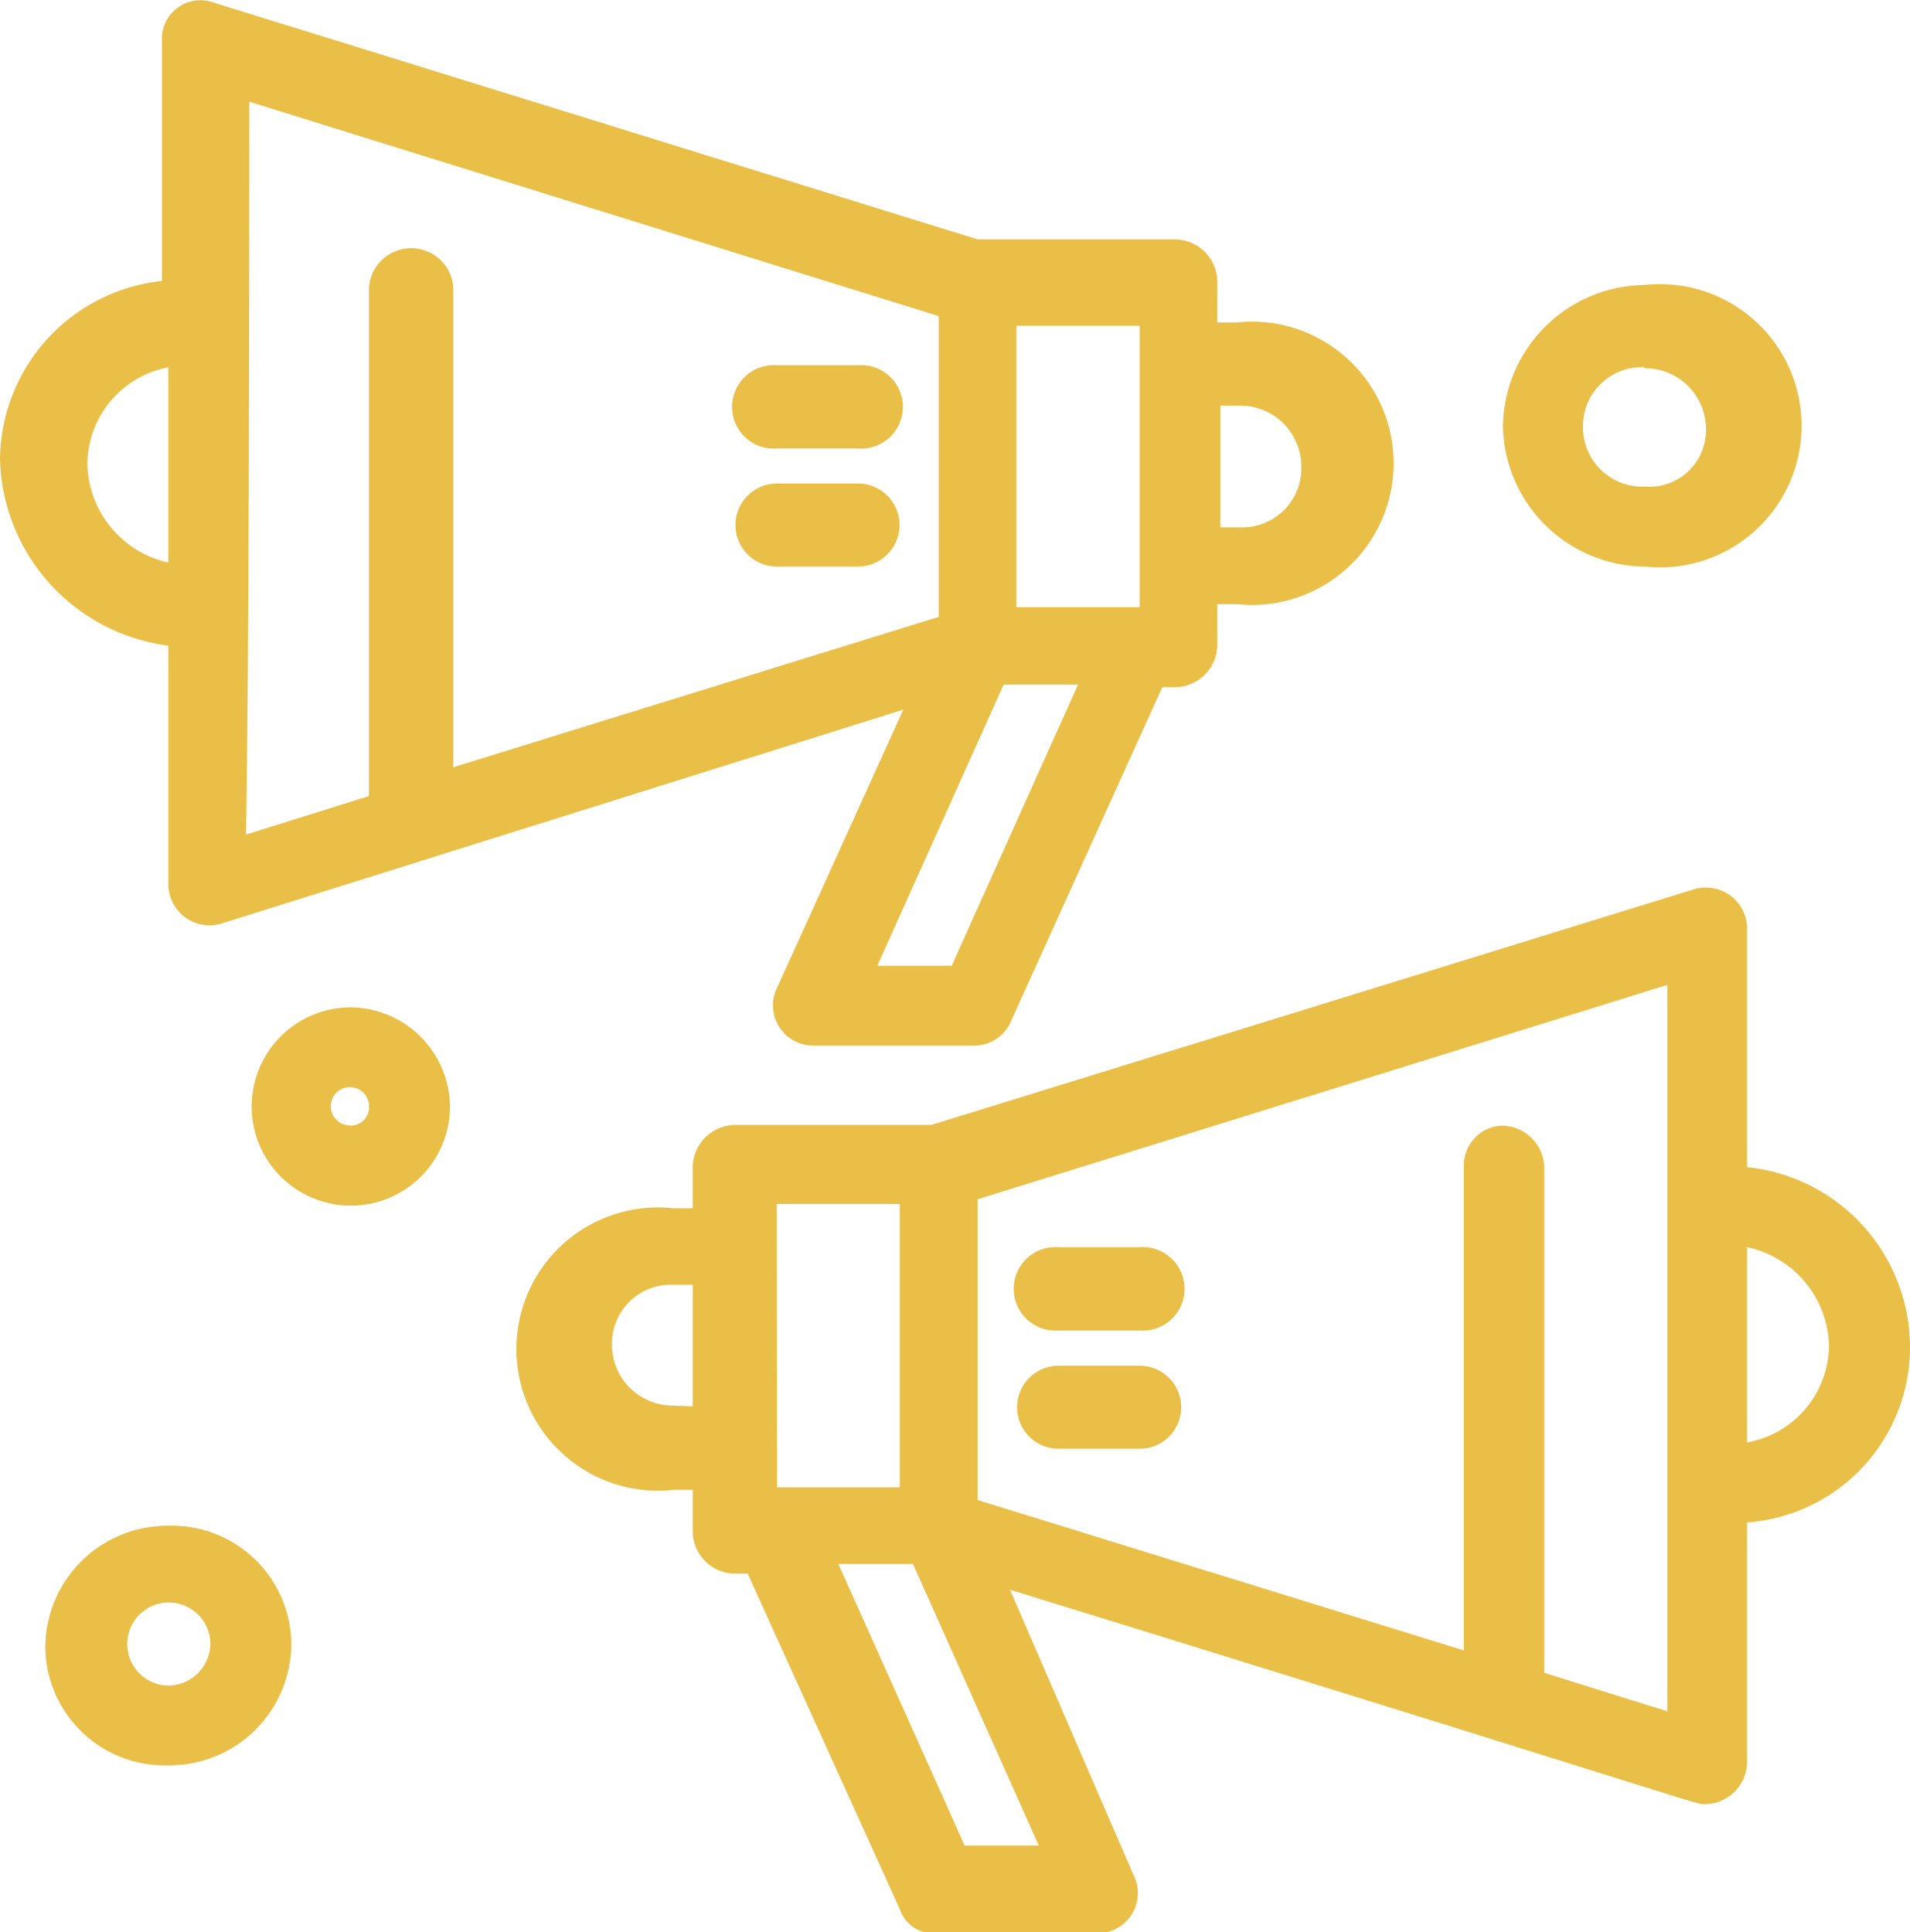 <svg id="Layer_1" data-name="Layer 1" xmlns="http://www.w3.org/2000/svg" viewBox="0 0 80.9 81.84"><defs><style>.cls-1{fill:#e9bf48;}</style></defs><g id="B55_Loud_Sound_Speaker" data-name="B55 ,Loud ,Sound ,Speaker"><path class="cls-1" d="M80.9,57A7.68,7.68,0,0,0,74,49.44V39.28a1.75,1.75,0,0,0-2.19-1.63l-32.36,10H31.13a1.82,1.82,0,0,0-1.79,1.76v1.77h-.82a6,6,0,1,0,0,11.93h.82V64.9a1.81,1.81,0,0,0,1.79,1.76h.54l6.45,14.23a1.48,1.48,0,0,0,1.51,1h6.85A1.7,1.7,0,0,0,48,79.4L42.78,67.34c30.72,9.49,28.93,9.08,29.48,9.08A1.8,1.8,0,0,0,74,74.66V64.49A7.44,7.44,0,0,0,80.9,57Zm-48-6h5.21V63H32.91Zm-4.39,8.54A2.58,2.58,0,0,1,25.92,57a2.5,2.5,0,0,1,2.6-2.58h.82v5.15ZM40.86,78.18,35.51,66.25h3.16L44,78.18Zm29.76-5.69-5.21-1.63V49.44a1.82,1.82,0,0,0-1.79-1.76A1.69,1.69,0,0,0,62,49.44V69.91L41.41,63.54V50.8l29.21-9.08ZM74,61.1V52.83A4.38,4.38,0,0,1,77.47,57,4.21,4.21,0,0,1,74,61.1Z"/><path class="cls-1" d="M48.27,52.83H44.84a1.77,1.77,0,1,0,0,3.53h3.43a1.77,1.77,0,1,0,0-3.53Z"/><path class="cls-1" d="M48.27,57.85H44.84a1.76,1.76,0,1,0,0,3.52h3.43a1.76,1.76,0,1,0,0-3.52Z"/><path class="cls-1" d="M7.13,27.35V37.52a1.75,1.75,0,0,0,2.19,1.62l28.94-9.08L32.91,41.85a1.7,1.7,0,0,0,1.51,2.44h6.85a1.68,1.68,0,0,0,1.51-.94l6.45-14.24h.54a1.81,1.81,0,0,0,1.79-1.76V25.59h.82a6,6,0,1,0,0-11.93h-.82V11.9a1.81,1.81,0,0,0-1.79-1.76H41.41L9.05.11A1.63,1.63,0,0,0,6.86,1.73V11.9A7.67,7.67,0,0,0,0,19.49,8.18,8.18,0,0,0,7.13,27.35ZM40.31,40.91H37.16L42.51,29h3.15ZM52.52,17.18a2.59,2.59,0,0,1,2.6,2.58,2.51,2.51,0,0,1-2.6,2.58h-.83V17.18Zm-4.25,8.54H43.05V13.8h5.22ZM10.56,4.31l29.2,9.08V26.13L19.2,32.5V12.17a1.79,1.79,0,0,0-3.57,0V33.72l-5.21,1.63C10.56,27.35,10.56,9.32,10.56,4.31ZM7.13,15.56v8.27A4.38,4.38,0,0,1,3.7,19.62,4.21,4.21,0,0,1,7.13,15.56Z"/><path class="cls-1" d="M32.91,19h3.43a1.77,1.77,0,1,0,0-3.53H32.91a1.77,1.77,0,1,0,0,3.53Z"/><path class="cls-1" d="M32.91,24h3.43a1.76,1.76,0,1,0,0-3.52H32.91a1.76,1.76,0,1,0,0,3.52Z"/><path class="cls-1" d="M7.13,64.63a5.17,5.17,0,0,0-5.21,5.15,5.06,5.06,0,0,0,5.21,5,5.17,5.17,0,0,0,5.21-5.15A5.06,5.06,0,0,0,7.13,64.63Zm0,6.77a1.76,1.76,0,1,1,1.78-1.76A1.8,1.8,0,0,1,7.13,71.4Z"/><path class="cls-1" d="M14.81,42.67a4.2,4.2,0,1,0,4.25,4.2A4.25,4.25,0,0,0,14.81,42.67Zm0,5a.81.81,0,1,1,.82-.81A.78.78,0,0,1,14.81,47.68Z"/><path class="cls-1" d="M69.66,24a6,6,0,1,0,0-11.93,6.07,6.07,0,0,0-6,6A6.06,6.06,0,0,0,69.66,24Zm0-8.4a2.58,2.58,0,0,1,2.6,2.57,2.4,2.4,0,0,1-2.6,2.44A2.51,2.51,0,0,1,67.05,18,2.48,2.48,0,0,1,69.66,15.56Z"/></g></svg>